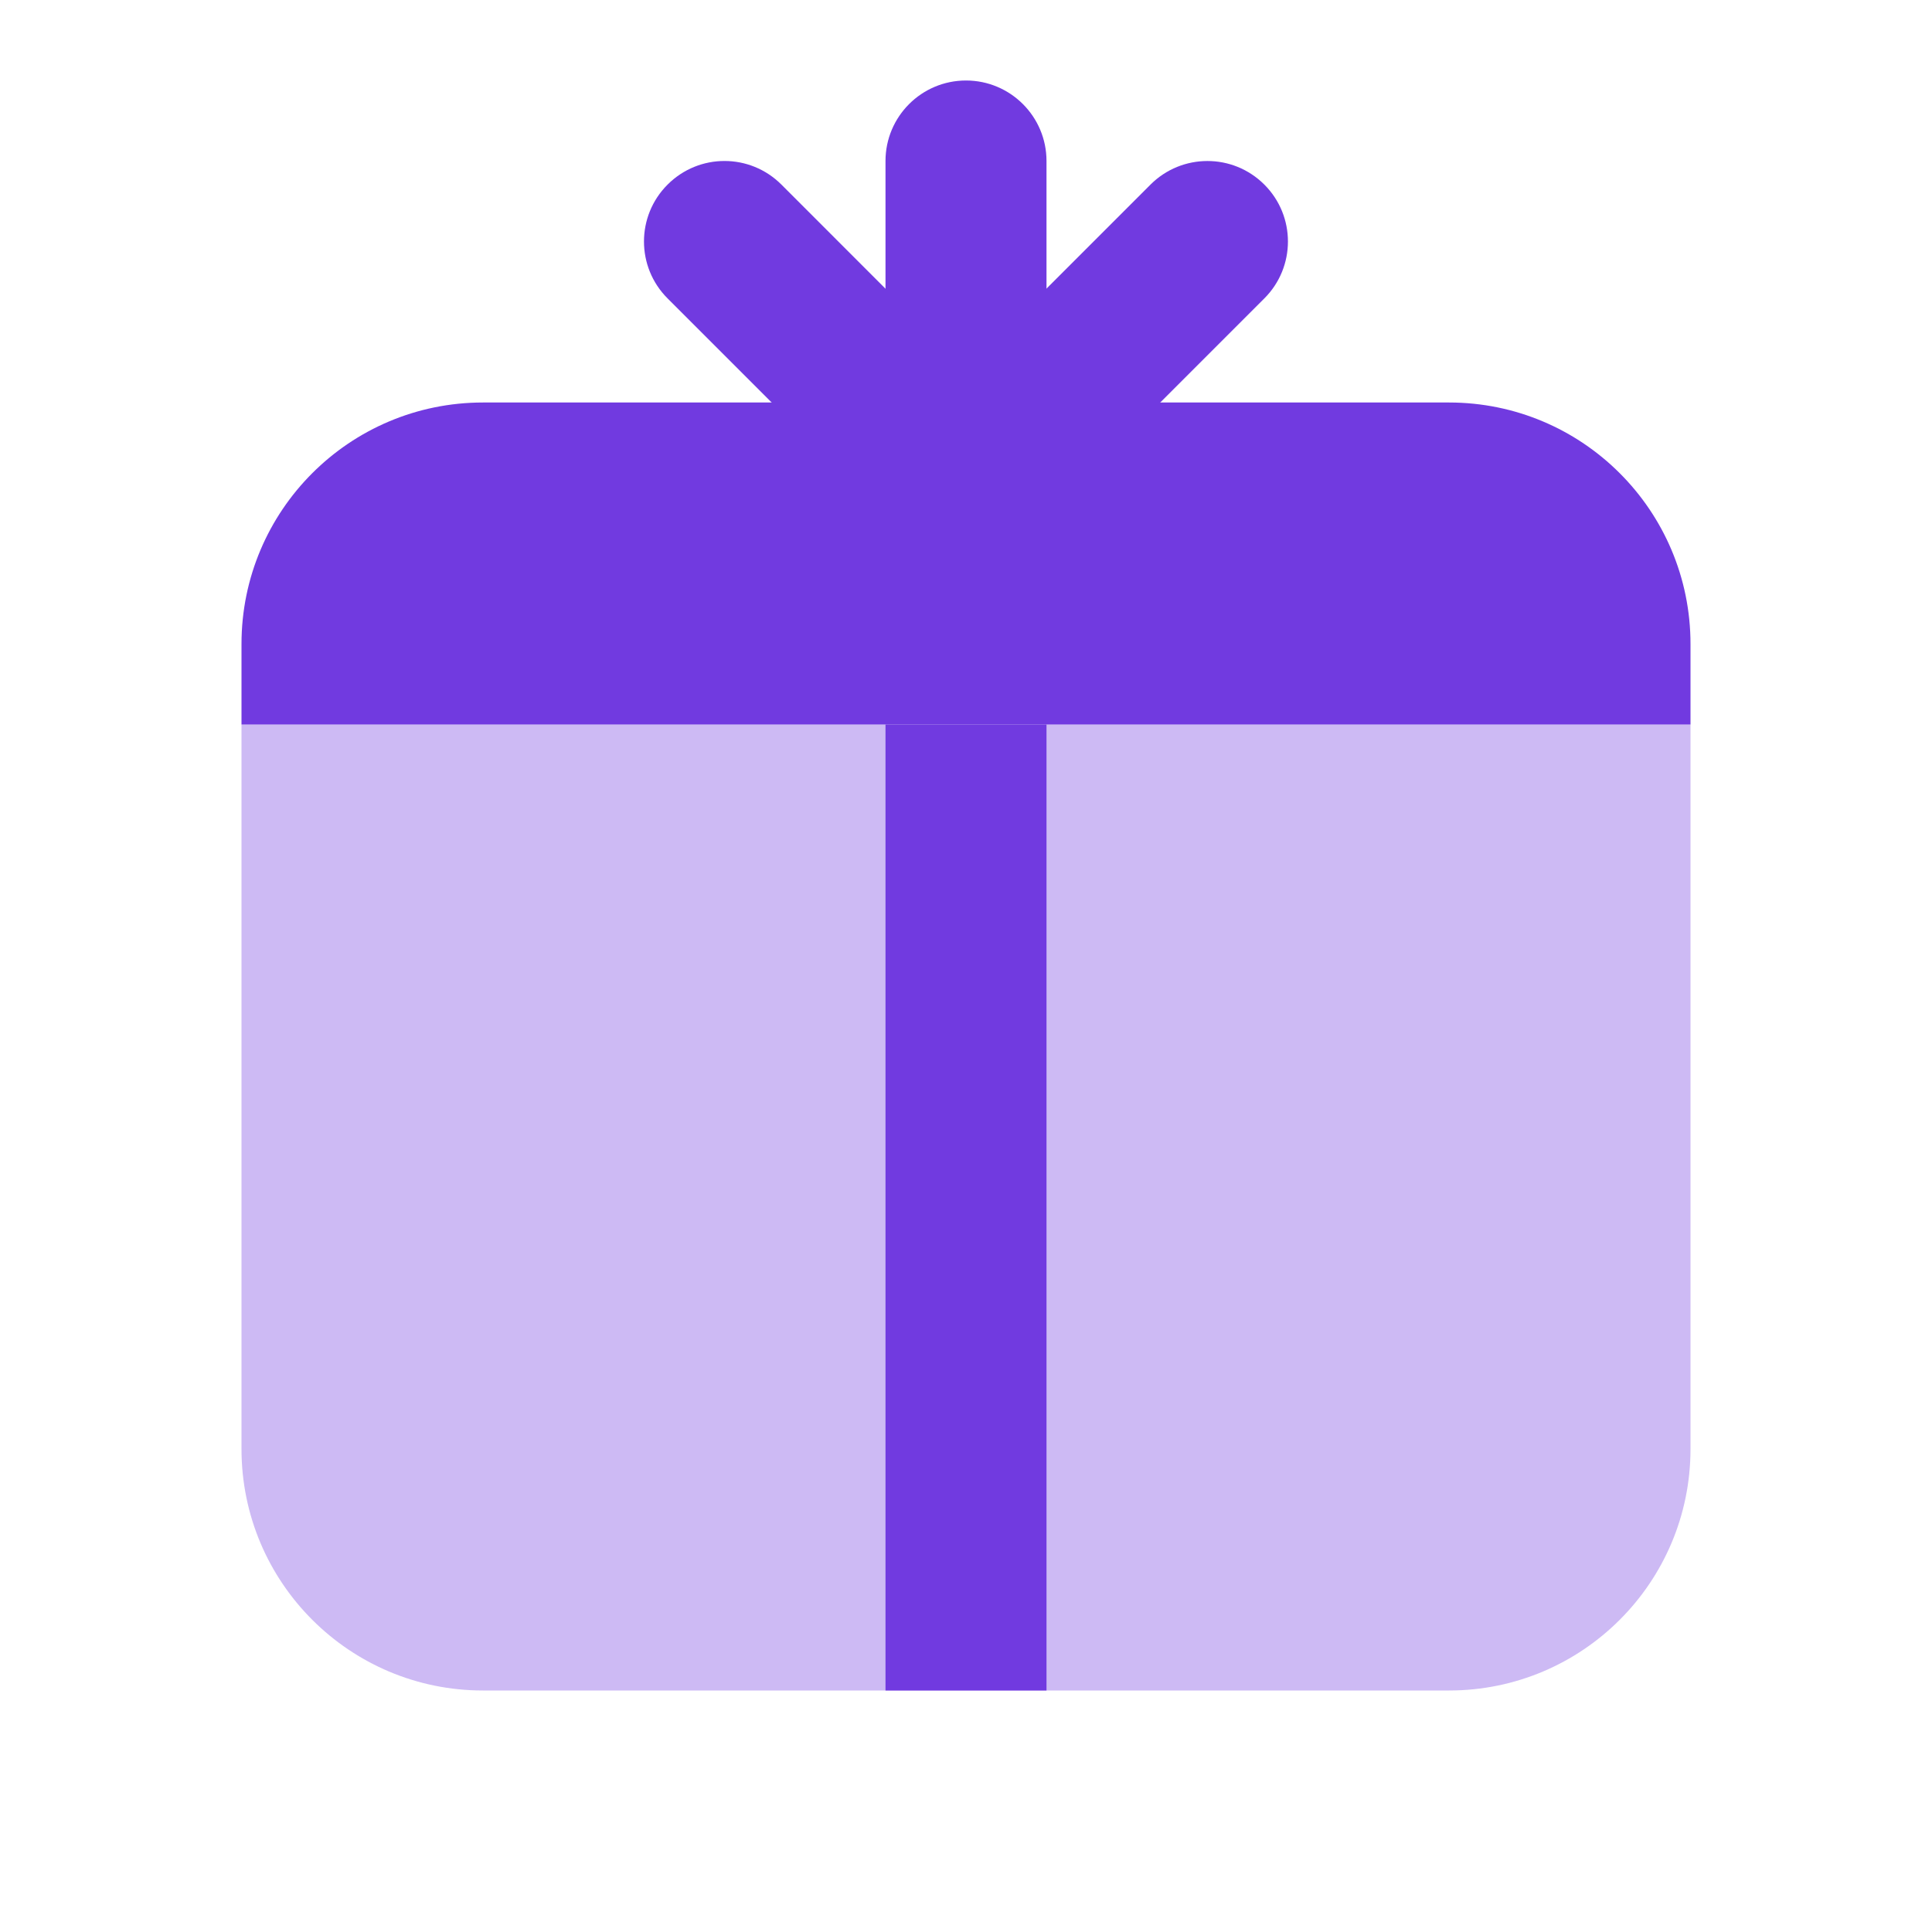 <?xml version="1.0" encoding="UTF-8"?> <svg xmlns="http://www.w3.org/2000/svg" width="24" height="24" viewBox="0 0 24 24" fill="none"> <path d="M12 1C11.448 1 11 1.448 11 2C11 2.197 11 5.803 11 6C11 6.552 11.448 7 12 7C12.552 7 13 6.552 13 6C13 5.803 13 2.197 13 2C13 1.448 12.552 1 12 1Z" fill="#713AE0"></path> <path d="M15.706 2.293C15.315 1.902 14.682 1.903 14.292 2.293C14.153 2.433 11.603 4.982 11.464 5.121C11.074 5.511 11.074 6.145 11.464 6.535C11.855 6.926 12.488 6.926 12.878 6.535C13.017 6.396 15.567 3.846 15.706 3.707C16.097 3.317 16.097 2.683 15.706 2.293Z" fill="#713AE0"></path> <path d="M12.534 6.535C12.143 6.926 11.511 6.925 11.12 6.535C10.982 6.395 8.431 3.846 8.293 3.707C7.902 3.317 7.902 2.683 8.293 2.293C8.684 1.902 9.316 1.902 9.707 2.293C9.845 2.432 12.396 4.982 12.534 5.121C12.925 5.511 12.925 6.144 12.534 6.535Z" fill="#713AE0"></path> <path d="M6 5H18C19.657 5 21 6.343 21 8V9H3V8C3 6.343 4.343 5 6 5Z" fill="#713AE0"></path> <path opacity="0.35" d="M6 21H18C19.657 21 21 19.657 21 18V9H3V18C3 19.657 4.343 21 6 21Z" fill="#713AE0"></path> <path d="M13 9H11V21H13V9Z" fill="#713AE0"></path> </svg> 